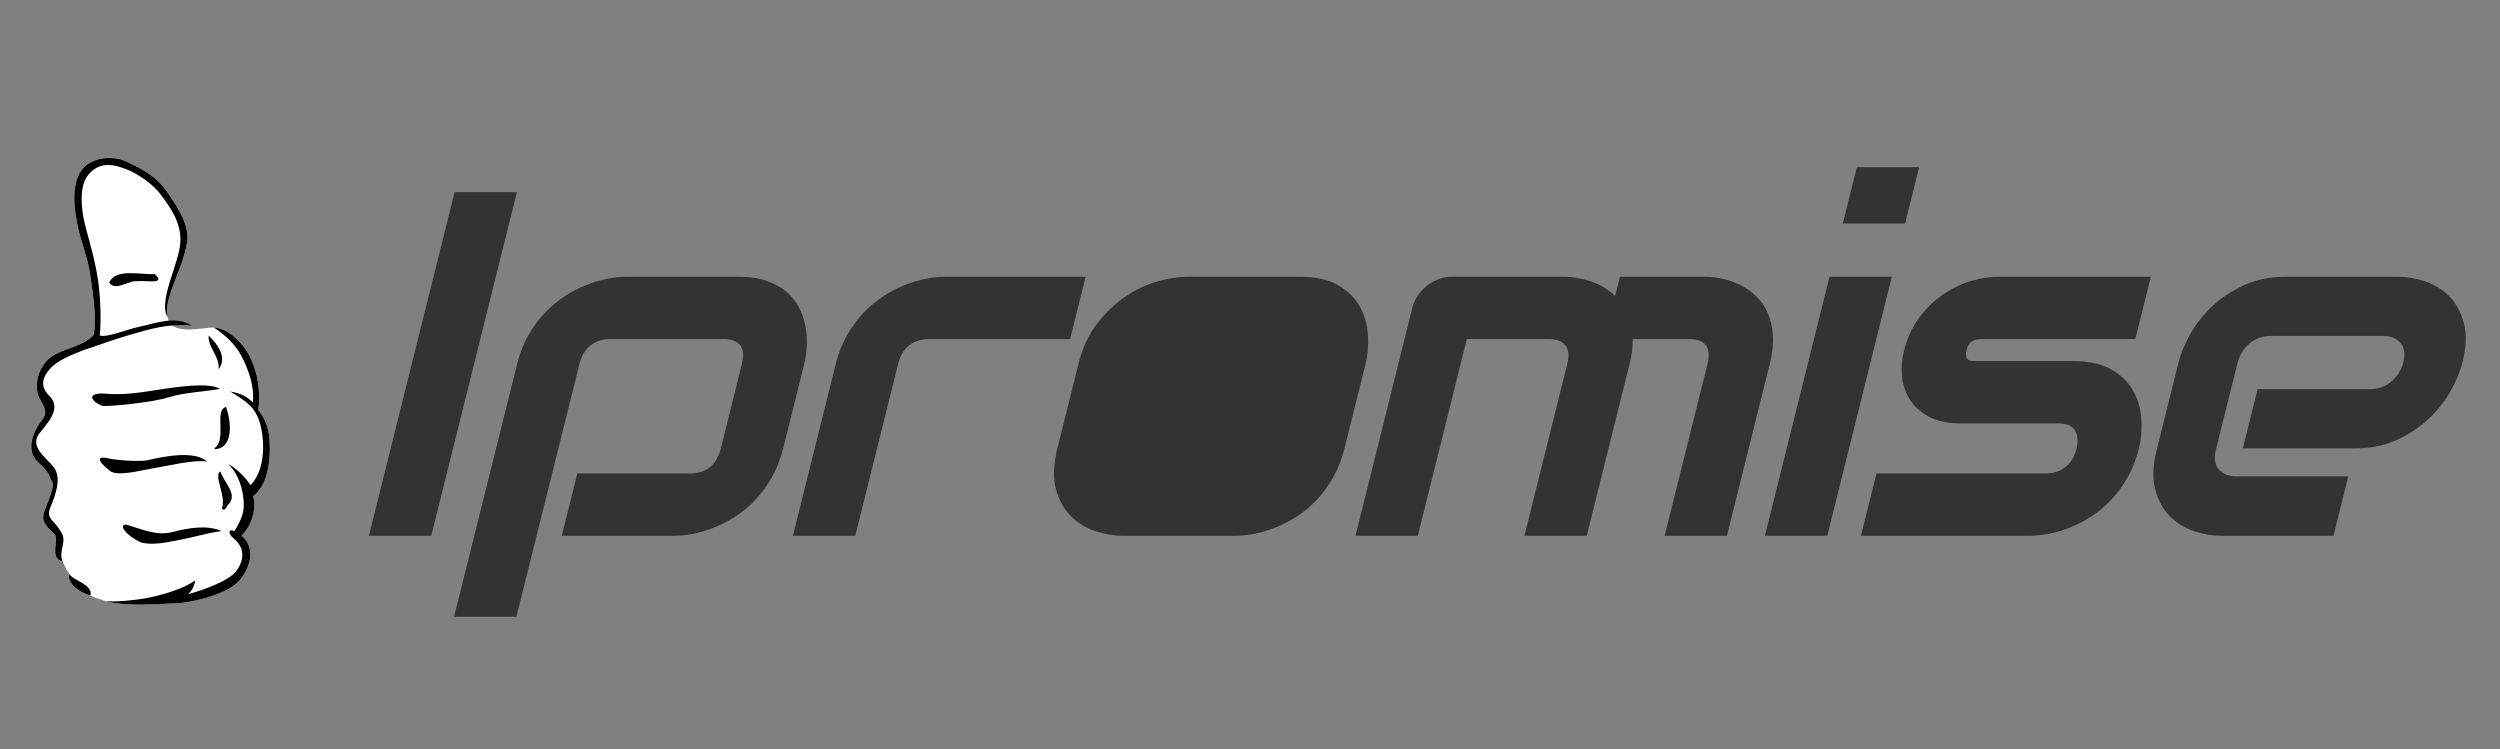 <svg xmlns="http://www.w3.org/2000/svg" viewBox="59.04 170.971 432.965 129.767">
  <rect x="59.04" y="170.971" width="432.965" height="129.767" fill="#808080" stroke="none"/>
  <path d="M 133.724 263.763 L 122.933 263.763 L 137.772 204.246 L 148.563 204.246 L 133.724 263.763 Z" style="fill: rgb(51, 51, 51);" transform="matrix(1, 0, 0, 1, 7.105427357601002e-15, 8.881784197001252e-15)"/>
  <path d="M 485.501 233.756 C 485.129 235.25 484.464 236.862 483.507 238.591 C 482.55 240.32 481.299 241.925 479.754 243.405 C 478.209 244.886 476.365 246.124 474.221 247.12 C 472.078 248.116 469.65 248.614 466.938 248.614 L 447.473 248.614 L 450.029 238.363 L 469.494 238.363 C 470.961 238.363 472.207 237.913 473.234 237.014 C 474.261 236.115 474.94 235.001 475.271 233.673 C 475.622 232.262 475.449 231.155 474.75 230.352 C 474.051 229.55 473.065 229.149 471.792 229.149 L 452.326 229.149 C 450.86 229.149 449.614 229.599 448.587 230.498 C 447.56 231.397 446.881 232.51 446.55 233.839 L 442.794 248.905 C 442.435 250.344 442.605 251.464 443.304 252.266 C 444.003 253.069 445.017 253.47 446.345 253.47 L 465.728 253.47 L 463.161 263.763 L 443.696 263.763 C 442.202 263.763 440.656 263.5 439.057 262.974 C 437.459 262.449 436.066 261.598 434.879 260.422 C 433.692 259.246 432.837 257.71 432.313 255.815 C 431.79 253.92 431.866 251.616 432.542 248.905 L 436.319 233.756 C 436.692 232.261 437.356 230.649 438.313 228.92 C 439.27 227.191 440.521 225.586 442.066 224.106 C 443.611 222.626 445.456 221.388 447.599 220.391 C 449.743 219.395 452.171 218.897 454.882 218.897 L 474.348 218.897 C 475.842 218.897 477.388 219.16 478.986 219.686 C 480.585 220.211 481.977 221.062 483.164 222.238 C 484.351 223.414 485.207 224.95 485.73 226.845 C 486.254 228.74 486.178 231.044 485.501 233.756 Z" style="fill: rgb(51, 51, 51);" transform="matrix(1, 0, 0, 1, 7.105427357601002e-15, 8.881784197001252e-15)"/>
  <path d="M 429.48 248.614 C 429.017 250.468 428.366 252.135 427.527 253.615 C 426.688 255.096 425.741 256.396 424.687 257.517 C 423.632 258.638 422.495 259.592 421.275 260.38 C 420.054 261.169 418.822 261.812 417.577 262.31 C 416.332 262.808 415.107 263.175 413.9 263.41 C 412.693 263.645 411.577 263.763 410.554 263.763 L 381.335 263.763 L 384.025 252.972 L 413.161 252.972 C 414.628 252.972 415.828 252.598 416.761 251.851 C 417.694 251.104 418.337 250.025 418.689 248.614 C 419.268 245.737 418.174 244.298 415.407 244.298 L 398.681 244.298 C 396.301 244.298 394.385 243.883 392.932 243.053 C 391.479 242.222 390.388 241.185 389.661 239.94 C 388.934 238.695 388.521 237.353 388.424 235.914 C 388.326 234.475 388.432 233.133 388.743 231.888 C 389.343 229.481 390.277 227.454 391.545 225.808 C 392.814 224.161 394.226 222.826 395.781 221.803 C 397.337 220.779 398.933 220.039 400.568 219.582 C 402.204 219.125 403.686 218.897 405.014 218.897 L 431.535 218.897 L 428.844 229.688 L 402.406 229.688 C 401.853 229.688 401.401 229.75 401.052 229.875 C 400.703 230 400.426 230.166 400.223 230.373 C 400.019 230.58 399.874 230.802 399.787 231.037 C 399.701 231.272 399.63 231.501 399.575 231.722 C 399.492 232.165 399.489 232.511 399.565 232.76 C 399.642 233.009 399.77 233.188 399.95 233.299 C 400.129 233.41 400.349 233.472 400.609 233.486 C 400.868 233.5 401.122 233.507 401.371 233.507 L 418.097 233.507 C 420.864 233.507 423.092 234.005 424.78 235.001 C 426.469 235.997 427.72 237.249 428.534 238.757 C 429.348 240.265 429.804 241.904 429.902 243.675 C 430 245.446 429.859 247.092 429.48 248.614 Z" style="fill: rgb(51, 51, 51);" transform="matrix(1, 0, 0, 1, 7.105427357601002e-15, 8.881784197001252e-15)"/>
  <path d="M 375.493 263.763 L 364.702 263.763 L 375.888 218.897 L 386.679 218.897 L 375.493 263.763 Z" style="fill: rgb(51, 51, 51);" transform="matrix(1, 0, 0, 1, 7.105427357601002e-15, 8.881784197001252e-15)"/>
  <path d="M 388.976 209.683 L 378.185 209.683 L 380.617 199.93 L 391.408 199.93 L 388.976 209.683 Z" style="fill: rgb(51, 51, 51);" transform="matrix(1, 0, 0, 1, 7.105427357601002e-15, 8.881784197001252e-15)"/>
  <path d="M 333.841 263.763 L 323.049 263.763 L 330.469 234.005 C 330.821 232.594 330.715 231.521 330.15 230.788 C 329.586 230.055 328.571 229.688 327.104 229.688 L 313.076 229.688 L 304.58 263.763 L 293.789 263.763 L 303.641 224.251 C 303.827 223.504 304.139 222.806 304.578 222.155 C 305.017 221.505 305.546 220.938 306.165 220.454 C 306.784 219.969 307.459 219.589 308.192 219.312 C 308.925 219.035 309.666 218.897 310.413 218.897 L 329.878 218.897 C 331.372 218.897 332.911 219.16 334.496 219.686 C 336.08 220.211 337.502 221.055 338.762 222.218 L 339.59 218.897 L 354.199 218.897 C 355.223 218.897 356.273 219.015 357.349 219.25 C 358.424 219.485 359.46 219.852 360.457 220.35 C 361.453 220.848 362.365 221.491 363.192 222.28 C 364.019 223.069 364.681 224.023 365.176 225.144 C 365.671 226.265 365.971 227.558 366.076 229.024 C 366.181 230.491 366.002 232.151 365.54 234.005 L 358.12 263.763 L 347.329 263.763 L 354.749 234.005 C 355.101 232.594 355.015 231.521 354.492 230.788 C 353.969 230.055 352.975 229.688 351.509 229.688 L 341.797 229.688 C 341.826 231.016 341.647 232.455 341.26 234.005 L 333.841 263.763 Z" style="fill: rgb(51, 51, 51);" transform="matrix(1, 0, 0, 1, 7.105427357601002e-15, 8.881784197001252e-15)"/>
  <path d="M 284.721 234.088 C 285.094 232.593 284.996 231.486 284.429 230.767 C 283.861 230.048 282.871 229.688 281.46 229.688 L 262.078 229.688 C 260.639 229.688 259.455 230.055 258.525 230.788 C 257.595 231.521 256.954 232.594 256.602 234.005 L 252.96 248.614 C 252.608 250.025 252.712 251.104 253.273 251.851 C 253.834 252.598 254.834 252.972 256.273 252.972 L 275.655 252.972 C 277.122 252.972 278.308 252.598 279.213 251.851 C 280.119 251.104 280.748 250.025 281.1 248.614 L 284.721 234.088 Z" style="fill: rgb(51, 51, 51);" transform="matrix(1, 0, 0, 1, 7.105427357601002e-15, 8.881784197001252e-15)"/>
  <path d="M 291.891 248.614 C 291.428 250.468 290.777 252.135 289.938 253.615 C 289.099 255.096 288.152 256.396 287.098 257.517 C 286.043 258.638 284.906 259.592 283.686 260.38 C 282.465 261.169 281.233 261.812 279.988 262.31 C 278.743 262.808 277.518 263.175 276.311 263.41 C 275.104 263.645 273.988 263.763 272.965 263.763 L 253.499 263.763 C 252.005 263.763 250.438 263.5 248.798 262.974 C 247.159 262.449 245.735 261.584 244.527 260.38 C 243.319 259.177 242.45 257.613 241.919 255.69 C 241.389 253.767 241.472 251.409 242.169 248.614 L 245.811 234.005 C 246.501 231.238 247.591 228.893 249.08 226.97 C 250.569 225.047 252.218 223.483 254.026 222.28 C 255.835 221.076 257.69 220.211 259.591 219.686 C 261.493 219.16 263.191 218.897 264.686 218.897 L 284.151 218.897 C 286.918 218.897 289.145 219.395 290.834 220.391 C 292.523 221.388 293.774 222.64 294.587 224.148 C 295.401 225.655 295.857 227.295 295.955 229.066 C 296.053 230.837 295.912 232.483 295.533 234.005 L 291.891 248.614 Z" style="fill: rgb(51, 51, 51);" transform="matrix(1, 0, 0, 1, 7.105427357601002e-15, 8.881784197001252e-15)"/>
  <path d="M 244.372 229.688 L 220.092 229.688 C 218.625 229.688 217.427 230.055 216.497 230.788 C 215.568 231.521 214.927 232.594 214.575 234.005 L 207.155 263.763 L 196.364 263.763 L 203.784 234.005 C 204.246 232.151 204.895 230.491 205.731 229.024 C 206.567 227.558 207.519 226.265 208.587 225.144 C 209.655 224.023 210.799 223.069 212.02 222.28 C 213.24 221.491 214.472 220.848 215.717 220.35 C 216.962 219.852 218.188 219.485 219.395 219.25 C 220.602 219.015 221.703 218.897 222.699 218.897 L 247.062 218.897 L 244.372 229.688 Z" style="fill: rgb(51, 51, 51);" transform="matrix(1, 0, 0, 1, 7.105427357601002e-15, 8.881784197001252e-15)"/>
  <path d="M 194.677 248.614 C 194.214 250.468 193.563 252.135 192.724 253.615 C 191.885 255.096 190.938 256.396 189.884 257.517 C 188.83 258.638 187.693 259.592 186.472 260.38 C 185.252 261.169 184.019 261.812 182.774 262.31 C 181.529 262.808 180.311 263.175 179.118 263.41 C 177.925 263.645 176.816 263.763 175.792 263.763 L 156.327 263.763 L 159.017 252.972 L 178.483 252.972 C 179.922 252.972 181.094 252.598 181.999 251.851 C 182.905 251.104 183.534 250.025 183.886 248.614 L 187.508 234.088 C 187.88 232.593 187.789 231.486 187.236 230.767 C 186.682 230.048 185.699 229.688 184.288 229.688 L 164.906 229.688 C 163.439 229.688 162.241 230.055 161.311 230.788 C 160.381 231.521 159.74 232.594 159.389 234.005 L 148.471 277.791 L 137.68 277.791 L 148.598 234.005 C 149.06 232.151 149.709 230.491 150.545 229.024 C 151.381 227.558 152.333 226.265 153.401 225.144 C 154.469 224.023 155.613 223.069 156.833 222.28 C 158.054 221.491 159.286 220.848 160.531 220.35 C 161.776 219.852 163.002 219.485 164.209 219.25 C 165.416 219.015 166.517 218.897 167.513 218.897 L 186.979 218.897 C 188.832 218.897 190.434 219.132 191.783 219.603 C 193.132 220.073 194.271 220.696 195.198 221.471 C 196.125 222.246 196.856 223.145 197.389 224.168 C 197.922 225.192 198.298 226.264 198.517 227.385 C 198.736 228.506 198.821 229.633 198.774 230.767 C 198.726 231.902 198.574 232.981 198.319 234.005 L 194.677 248.614 Z" style="fill: rgb(51, 51, 51);" transform="matrix(1, 0, 0, 1, 7.105427357601002e-15, 8.881784197001252e-15)"/>
  <g transform="matrix(0.665, 0, 0, 0.665, 42.553, 194.444)">
    <path d="m41.171 110.94c0.961 2.335 0.886 2.067 1.726 3.247-0.928 1.78 2.001 4.778 5.487 5.568 1.123 0.809 1.52 0.54 3.916 1.512 6.057 1.508 13.786 0.665 18.524 0.544 4.301-0.3 8.592-1.638 10.457-2.366 3.38-1.319 5.501-2.629 7.055-5.195 2.711-4.476 1.778-8.08-0.63-10.071 2.676-2.67 3.963-7.032 2.998-10.286 3.805-2.688 4.836-9.627 4.16-15.813-0.341-3.123-1.827-5.304-2.792-6.641 0.71-5.543-0.472-11.171-2.952-15.175-1.708-2.758-5.18-6.157-8.601-6.244s-11.105 2.33-12.116-2.78 3.968-12.162 5.131-19.57c0.715-4.555-3.06-9.935-5.553-13.459-2.486-3.514-5.939-5.421-10.297-7.45-3.588-1.671-9.269-1.198-11.759 2.391-2.664 3.841-1.835 10.082-0.833 14.702 0.906 4.176 2.603 8.111 3.195 12.415 0.581 4.221 1.877 11.973 0.819 15.777-3.224 3.006-6.507 3.05-10.12 5.043-3.392 1.871-5.163 6.084-4.438 9.827 0.513 2.651 3.41 4.43 1.191 7.171-2.647 3.271-4.257 8.207-0.902 11.119s2.851 4.175 3.351 4.641 0.6 1.603-0.602 4.759c-1.94 5.096-2.616 5.511 1.336 9.116 1.468 1.339-1.526 6.446 2.248 7.219z" fill="#fff"/>
    <path d="M 70.824 121.82 C 66.086 121.941 58.357 122.784 52.3 121.276 C 55.657 121.479 58.549 121.053 60.086 120.891 C 63.463 120.534 67.193 119.576 69.945 118.601 C 73.064 117.497 73.673 117.045 75.671 115.862 C 75.414 117.177 74.792 118.535 73.804 119.446 C 77.199 118.512 84.5 116.109 86.492 113.188 C 88.43 110.347 88.601 107.294 85.496 104.795 C 84.373 103.947 84.024 102.204 85.807 103.018 C 86.383 102.275 87.779 99.733 88.111 97.983 C 88.805 94.325 87.263 88.121 84.183 85.58 C 86.172 86.364 88.96 89.361 90.046 91.036 C 92.927 88.064 93.78 82.902 93.114 77.982 C 92.249 71.594 90.015 69.804 84.739 66.654 C 87.881 67.172 89.36 68.263 90.643 69.5 C 91.074 65.307 89.53 60.91 87.57 57.237 C 86.147 54.569 83.45 51.871 80.52 50.028 C 83.94 50.115 87.413 53.514 89.121 56.272 C 91.6 60.277 92.783 65.905 92.072 71.447 C 93.037 72.784 94.522 74.966 94.864 78.089 C 95.54 84.275 94.509 91.214 90.704 93.902 C 91.669 97.156 90.383 101.518 87.706 104.188 C 90.113 106.179 91.046 109.782 88.336 114.259 C 86.782 116.825 84.661 118.134 81.281 119.453 C 79.415 120.182 75.125 121.52 70.824 121.82 L 70.824 121.82 Z"/>
    <path d="M 53.233 38.291 C 54.788 34.554 61.305 36.246 65.151 36.106 C 68.23 38.982 62.457 37.604 60.763 37.947 C 58.494 37.499 54.837 40.772 53.233 38.291 L 53.233 38.291 Z"/>
    <path d="M 79.145 52.113 C 81.357 54.218 84.1 57.764 81.732 60.853 C 82.047 57.459 78.806 55.046 79.145 52.113 Z"/>
    <path d="M 51.358 70.371 C 47.75 68.82 47.835 66.806 52.5 67.239 C 58.27 67.776 64.357 66.346 69.858 65.641 C 73.433 65.183 79.606 64.463 82.079 65.989 C 77.633 66.777 72.981 66.862 68.738 68.168 C 63.829 69.679 52.106 70.694 51.357 70.371 L 51.358 70.371 Z"/>
    <path d="M 80.596 81.457 C 84.02 79.169 80.413 71.587 83.664 70.677 C 84.901 74.127 85.878 81.268 80.813 81.698 L 80.596 81.458 L 80.596 81.458 L 80.596 81.457 Z"/>
    <path d="M 53.45 87.362 C 49.501 84.259 50.526 83.475 52.87 84.045 C 55.362 84.652 61.502 84.97 63.286 84.548 C 67.28 83.604 75.428 81.904 78.753 84.914 C 75.258 84.337 68.645 86.019 64.29 86.729 C 61.858 87.126 55.383 88.881 53.451 87.362 L 53.45 87.362 Z"/>
    <path d="M 82.6 97.056 C 83.811 93.996 80.298 88.43 82.191 87.494 C 83.124 90.478 87.049 93.58 84.079 96.258 C 83.923 96.657 83.093 98.114 82.6 97.056 L 82.6 97.056 Z"/>
    <path d="M 61.945 106.086 C 60.071 105.712 54.917 101.753 57.494 101.29 C 61.289 102.33 65.471 104.362 69.589 103.287 C 73.701 102.213 78.714 101.313 82.509 103.001 C 78.502 103.544 75.764 104.515 71.891 105.236 C 68.762 105.819 65.211 106.737 61.945 106.086 L 61.945 106.086 Z"/>
    <path d="M 48.385 119.764 C 46.306 119.398 41.901 116.751 42.898 114.196 C 43.738 115.912 48.958 116.812 48.385 119.764 Z"/>
    <path d="M 38.189 89.855 C 37.689 89.389 38.193 88.127 34.838 85.214 C 31.483 82.301 33.093 77.366 35.74 74.095 C 37.959 71.354 35.062 69.575 34.549 66.924 C 33.825 63.181 35.595 58.968 38.987 57.097 C 42.601 55.104 45.883 55.06 49.107 52.054 C 50.166 48.25 48.869 40.498 48.288 36.277 C 47.696 31.974 45.999 28.039 45.093 23.862 C 44.091 19.243 43.261 13.001 45.926 9.16 C 48.416 5.571 54.097 5.099 57.685 6.769 C 62.043 8.799 65.495 10.705 67.982 14.219 C 70.476 17.743 74.25 23.124 73.535 27.678 C 72.373 35.086 67.393 42.138 68.405 47.248 C 65.968 43.094 71.278 33.686 71.743 28.026 C 72.175 22.706 68.978 18.51 66.514 15.199 C 64.931 13.072 61.284 10.191 57.808 8.823 C 54.964 7.704 51.114 6.474 47.986 9.994 C 45.138 13.013 46.045 19.807 46.975 23.39 C 48.265 28.359 49.796 33.157 50.512 39.075 C 50.974 42.892 51.165 48.009 50.774 52.052 C 52.389 52.771 57.846 50.489 60.979 49.823 C 65.24 48.918 70.428 46.812 74.689 49.446 C 68.529 48.93 63.871 50.385 58.462 51.943 C 54.429 53.105 50.473 54.612 46.499 55.897 C 43.453 57.16 39.928 58.36 37.784 60.782 C 35.857 62.958 35.11 65.339 37.648 67.815 C 41.032 71.118 37.021 74.979 35.036 77.6 C 32.37 81.12 36.915 83.91 38.8 86.375 C 40.859 89.067 39.309 93.548 37.963 96.68 C 36.569 99.926 38.992 99.935 40.977 103.759 C 42.123 105.965 39.877 108.784 41.172 110.947 C 37.399 110.174 40.393 105.067 38.924 103.728 C 34.971 100.124 35.647 99.708 37.588 94.612 C 38.79 91.456 38.69 90.319 38.19 89.853 L 38.189 89.855 Z"/>
  </g>
</svg>

